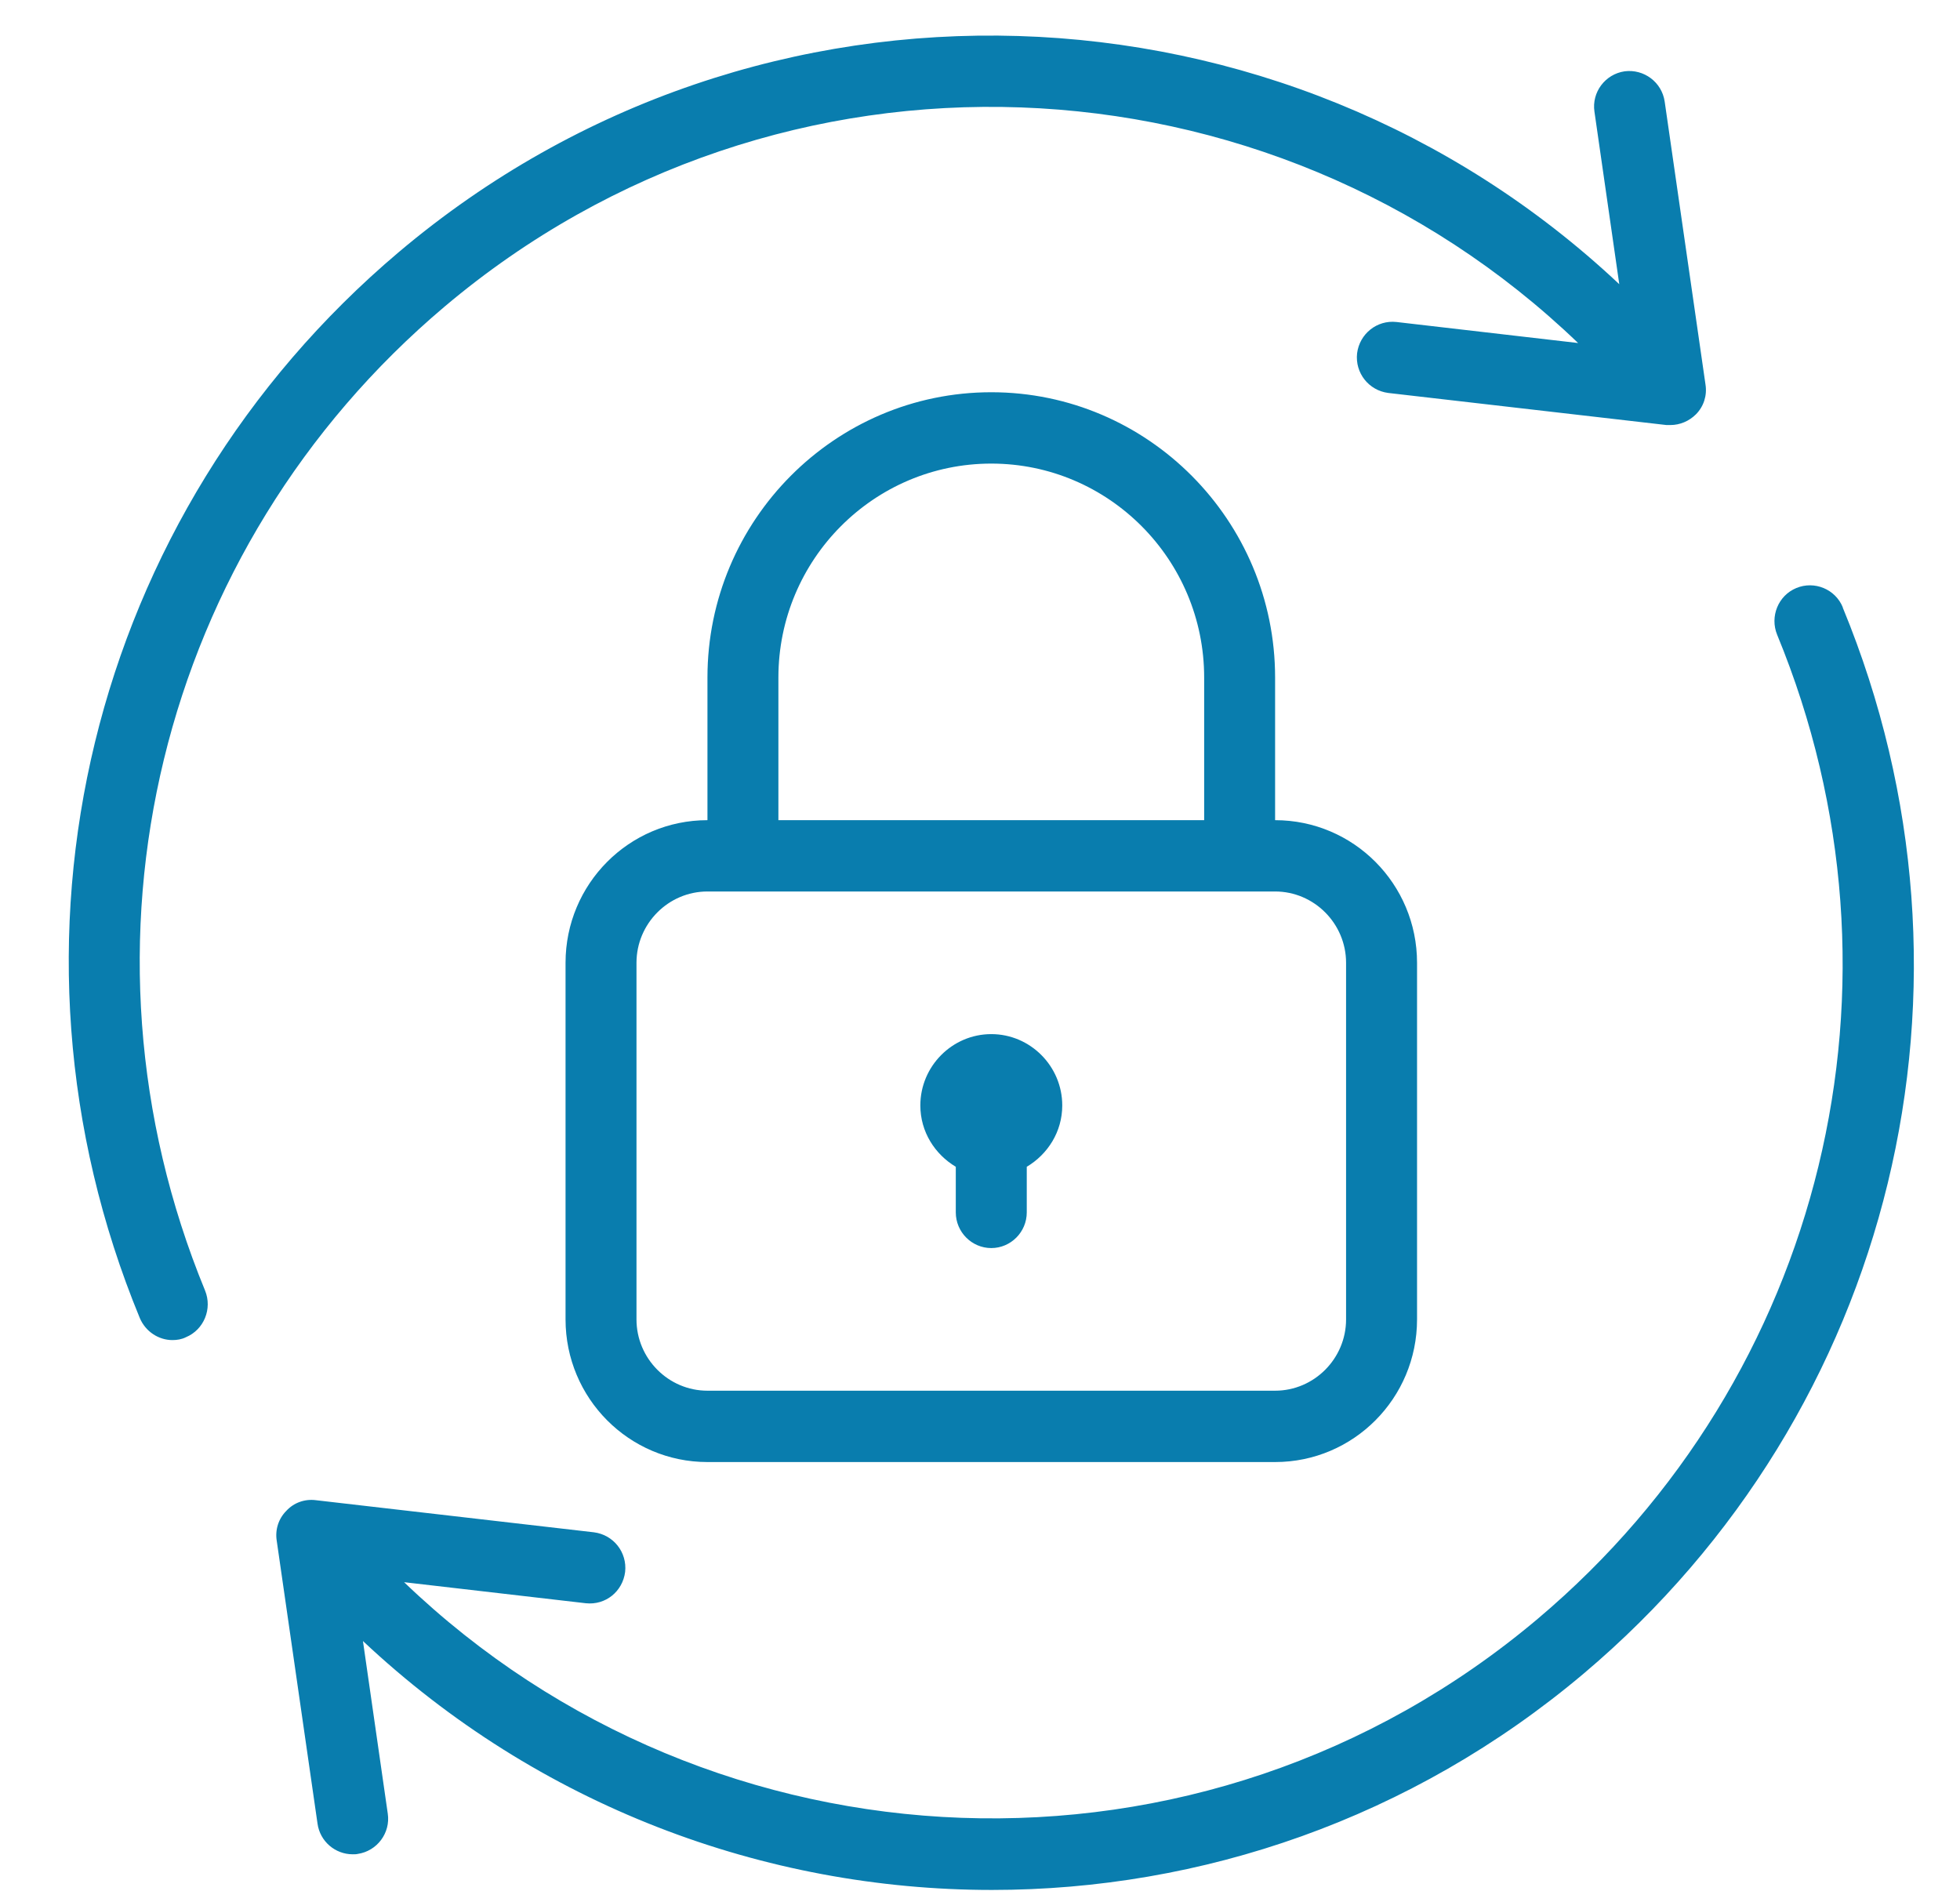 <svg xmlns="http://www.w3.org/2000/svg" width="57" height="55" viewBox="0 0 57 55" fill="none"><g clip-path="url(#clip0_168_491)"><path d="M28.828 30.074C27.693 30.074 26.765 31.007 26.765 32.148C26.765 32.916 27.188 33.569 27.796 33.932V35.259C27.796 35.83 28.261 36.296 28.828 36.296C29.395 36.296 29.86 35.83 29.86 35.259V33.932C30.469 33.569 30.892 32.916 30.892 32.148C30.892 31.007 29.963 30.074 28.828 30.074ZM28.828 11.407C24.278 11.407 20.574 15.13 20.574 19.704V23.852C18.293 23.852 16.447 25.708 16.447 28V38.37C16.447 40.662 18.293 42.519 20.574 42.519H37.082C39.363 42.519 41.21 40.662 41.21 38.37V28C41.21 25.708 39.363 23.852 37.082 23.852V19.704C37.082 15.13 33.378 11.407 28.828 11.407ZM22.637 19.704C22.637 16.271 25.413 13.482 28.828 13.482C32.243 13.482 35.019 16.271 35.019 19.704V23.852H22.637V19.704ZM39.146 28V38.37C39.146 39.511 38.217 40.444 37.082 40.444H20.574C19.439 40.444 18.51 39.511 18.51 38.37V28C18.51 26.859 19.439 25.926 20.574 25.926H37.082C38.217 25.926 39.146 26.859 39.146 28ZM12.928 8.918C22.668 0.695 36.907 1.338 45.894 9.976L40.611 9.364C40.044 9.302 39.538 9.707 39.466 10.277C39.404 10.847 39.806 11.355 40.374 11.428L48.463 12.361C48.463 12.361 48.546 12.361 48.577 12.361C48.855 12.361 49.123 12.247 49.32 12.05C49.547 11.822 49.65 11.501 49.598 11.179L48.412 2.956C48.329 2.385 47.803 2.001 47.246 2.074C46.678 2.157 46.286 2.686 46.369 3.246L47.091 8.265C37.351 -0.892 22.07 -1.514 11.597 7.332C2.589 14.944 -0.444 27.398 4.065 38.329C4.23 38.723 4.612 38.972 5.014 38.972C5.148 38.972 5.282 38.951 5.406 38.889C5.932 38.671 6.18 38.059 5.963 37.53C1.816 27.45 4.601 15.95 12.928 8.918ZM53.591 17.661C53.375 17.132 52.766 16.883 52.24 17.101C51.713 17.319 51.466 17.93 51.682 18.459C55.841 28.55 53.044 40.05 44.728 47.071C34.988 55.295 20.749 54.652 11.752 46.013L17.035 46.625C17.612 46.687 18.108 46.283 18.18 45.713C18.242 45.142 17.839 44.634 17.272 44.562L9.183 43.628C8.863 43.587 8.543 43.701 8.326 43.939C8.099 44.167 7.996 44.489 8.048 44.81L9.234 53.034C9.306 53.553 9.75 53.926 10.256 53.926C10.307 53.926 10.359 53.926 10.4 53.916C10.968 53.833 11.36 53.304 11.277 52.744L10.555 47.724C15.642 52.505 22.224 54.963 28.849 54.963C34.926 54.963 41.045 52.899 46.059 48.668C55.077 41.056 58.1 28.602 53.591 17.671V17.661Z" fill="#097DAE"></path></g><defs><clipPath id="clip0_168_491"><rect width="55.717" height="54.963" fill="white" transform="translate(0.969)"></rect></clipPath></defs></svg>